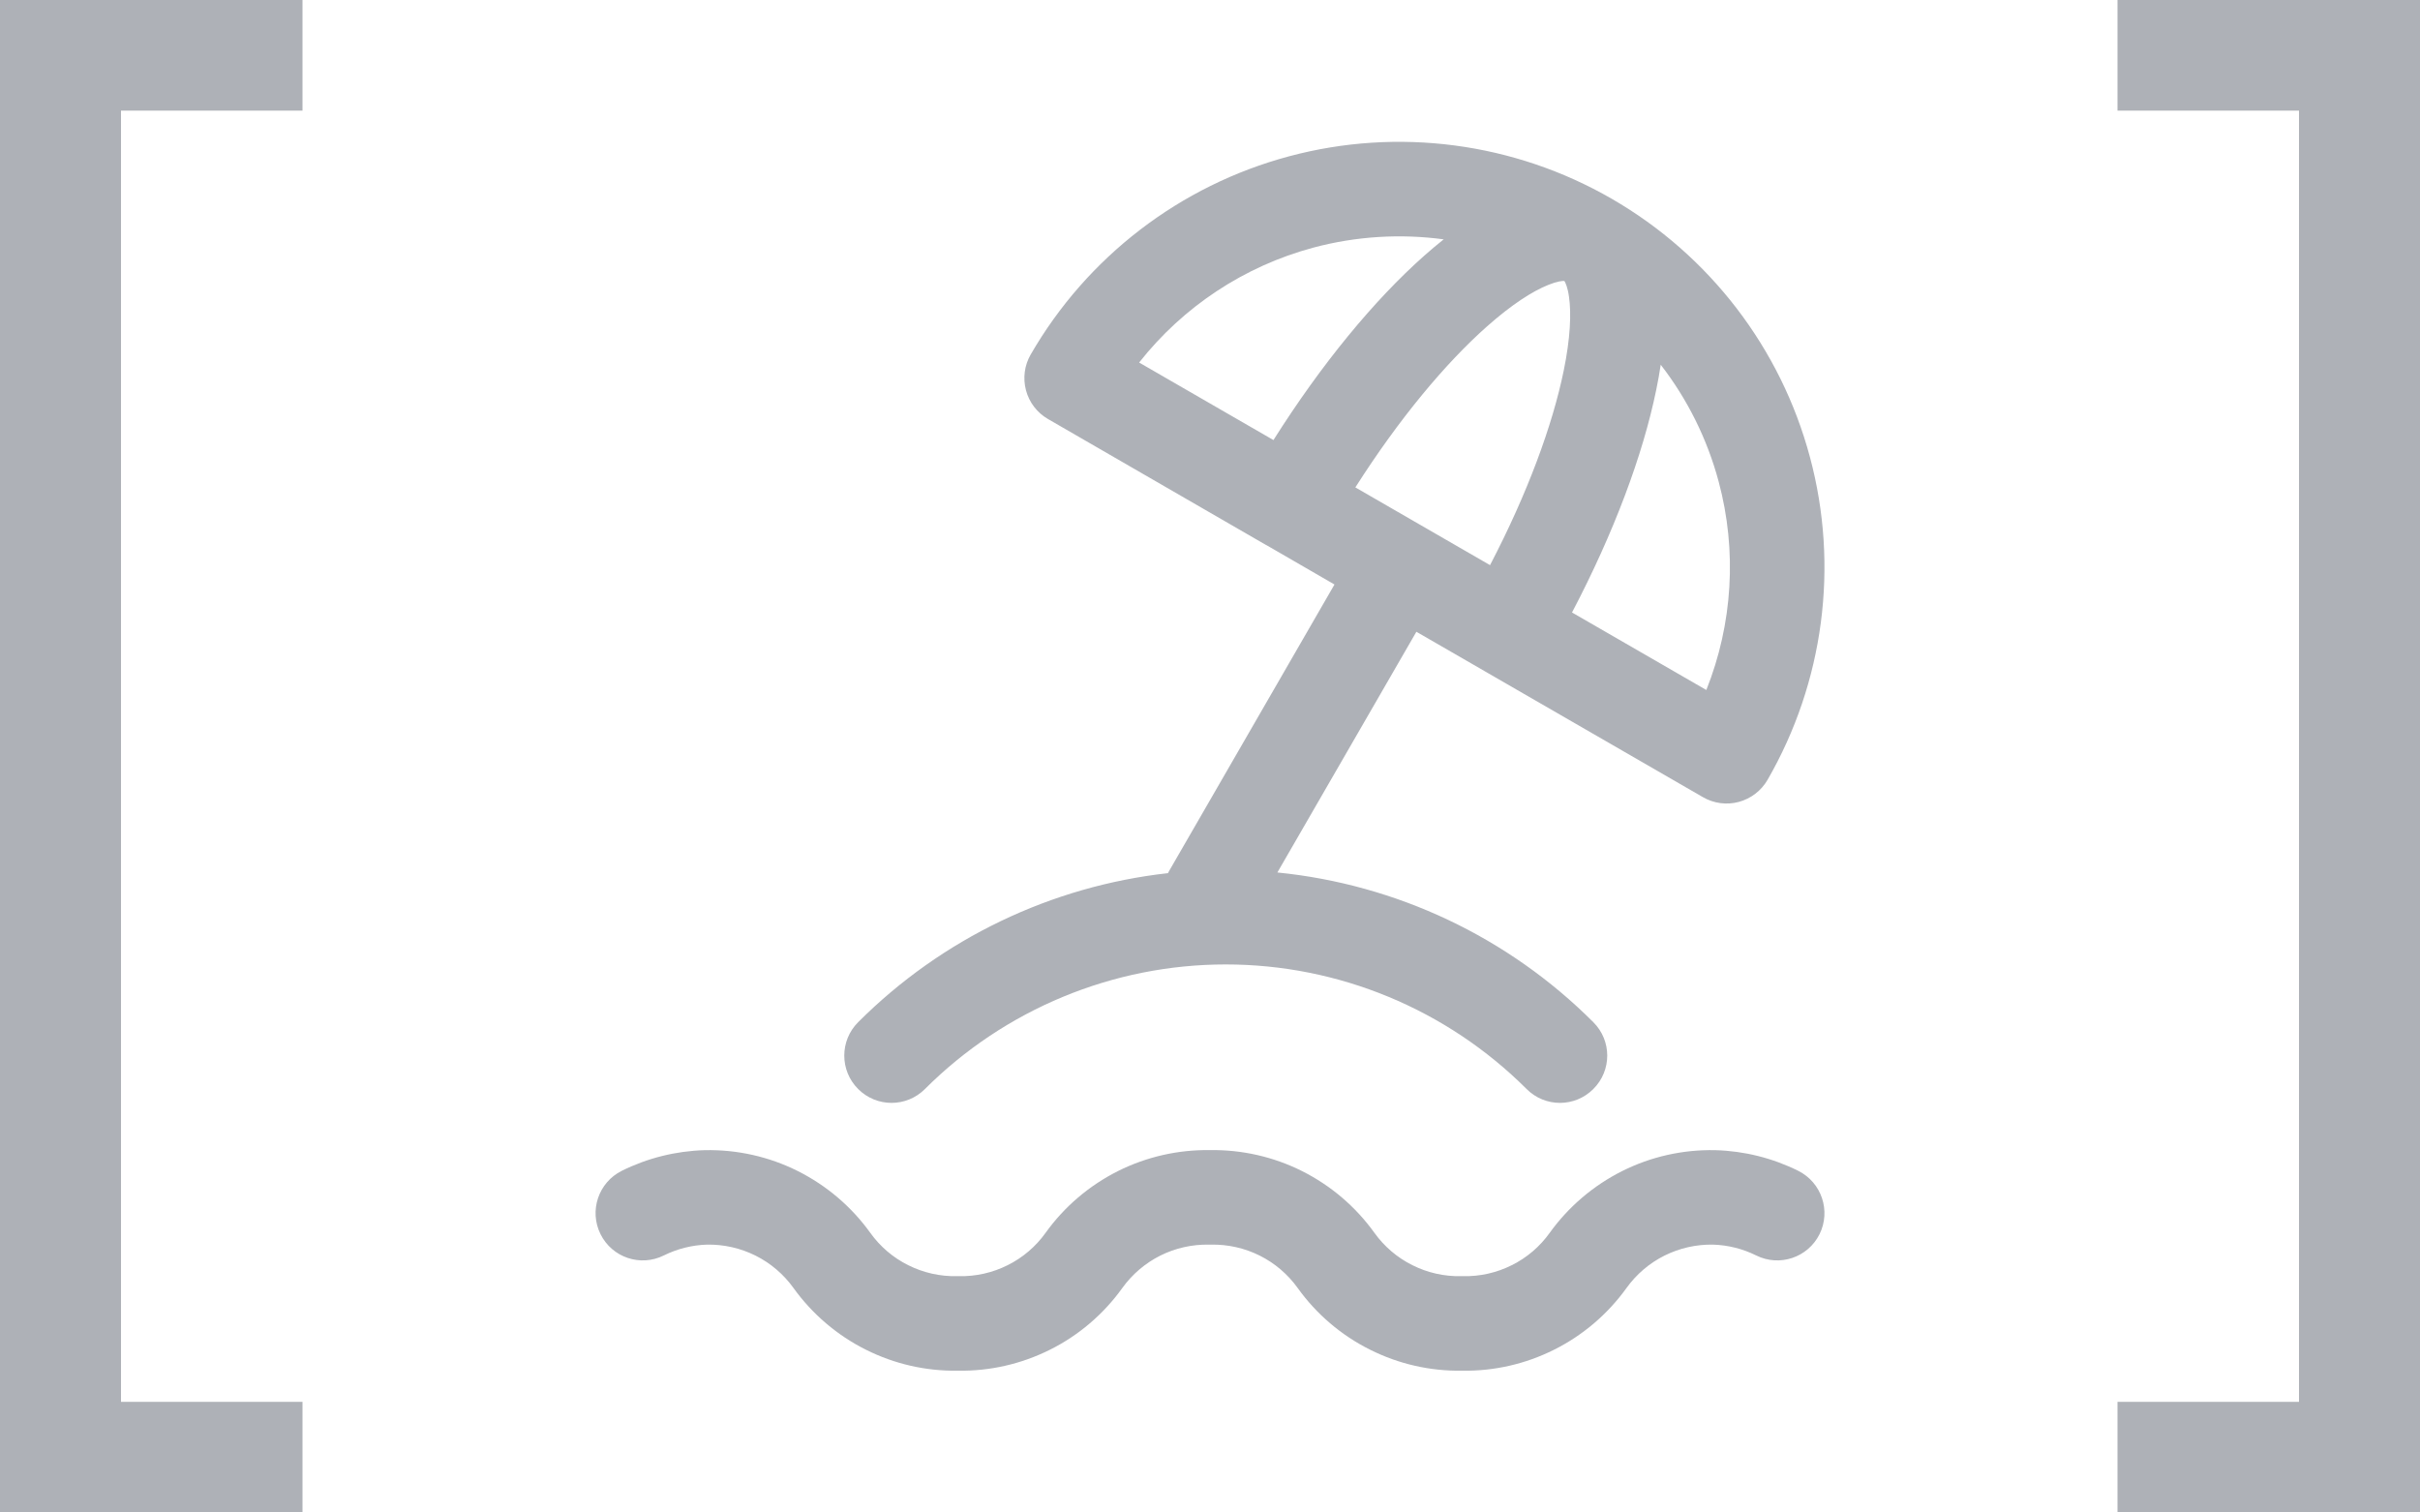 <?xml version="1.0" encoding="UTF-8"?> <svg xmlns="http://www.w3.org/2000/svg" width="32" height="20" viewBox="0 0 32 20" fill="none"><path fill-rule="evenodd" clip-rule="evenodd" d="M1.6 1.463H4V0H0V20H4V18.537H1.6V1.463Z" fill="#AEB1B7"></path><path fill-rule="evenodd" clip-rule="evenodd" d="M17.045 2.067C18.485 1.681 20.021 1.883 21.313 2.629C21.313 2.629 21.313 2.629 21.313 2.629C22.605 3.375 23.547 4.603 23.933 6.044C24.32 7.485 24.117 9.021 23.372 10.313C23.289 10.456 23.152 10.561 22.992 10.604C22.832 10.647 22.661 10.624 22.518 10.541L19.635 8.877C19.634 8.876 19.632 8.875 19.631 8.875C19.63 8.874 19.628 8.873 19.627 8.872L18.729 8.354L16.891 11.537C18.463 11.694 19.942 12.389 21.069 13.517C21.314 13.761 21.314 14.156 21.069 14.4C20.825 14.645 20.43 14.645 20.186 14.4C19.131 13.346 17.7 12.753 16.208 12.753C14.717 12.753 13.286 13.346 12.231 14.4C11.987 14.645 11.591 14.645 11.347 14.4C11.103 14.156 11.103 13.761 11.347 13.517C12.455 12.409 13.902 11.718 15.444 11.546C15.448 11.536 15.454 11.527 15.459 11.518L17.646 7.729L16.749 7.21C16.747 7.21 16.746 7.209 16.744 7.208C16.743 7.207 16.741 7.206 16.74 7.206L13.858 5.541C13.714 5.458 13.61 5.322 13.567 5.162C13.524 5.002 13.546 4.831 13.629 4.688C14.375 3.396 15.604 2.453 17.045 2.067ZM17.922 6.445L19.703 7.473C20.201 6.519 20.53 5.619 20.677 4.902C20.765 4.473 20.779 4.144 20.747 3.924C20.729 3.796 20.7 3.738 20.686 3.715C20.659 3.714 20.595 3.718 20.474 3.767C20.267 3.849 19.99 4.026 19.662 4.317C19.115 4.802 18.5 5.537 17.922 6.445ZM19.09 3.165C19.003 3.234 18.918 3.306 18.833 3.381C18.171 3.968 17.473 4.815 16.839 5.819L15.063 4.794C15.644 4.056 16.451 3.52 17.368 3.274C17.934 3.123 18.52 3.088 19.09 3.165ZM21.96 4.823C21.944 4.931 21.924 5.042 21.901 5.153C21.724 6.019 21.339 7.047 20.787 8.099L22.563 9.124C22.911 8.252 22.972 7.285 22.726 6.368C22.574 5.802 22.312 5.277 21.96 4.823ZM9.349 16.458C9.151 16.464 8.956 16.513 8.778 16.601C8.469 16.755 8.094 16.629 7.941 16.32C7.787 16.011 7.913 15.636 8.222 15.482C8.562 15.313 8.936 15.22 9.316 15.209L9.32 15.209L9.32 15.209C9.746 15.2 10.168 15.294 10.549 15.485C10.93 15.676 11.259 15.956 11.508 16.302C11.638 16.484 11.81 16.631 12.01 16.73C12.21 16.83 12.431 16.88 12.654 16.875C12.662 16.875 12.671 16.875 12.68 16.875C12.903 16.88 13.124 16.83 13.324 16.73C13.523 16.631 13.696 16.484 13.826 16.302C14.074 15.956 14.403 15.676 14.784 15.485C15.162 15.296 15.579 15.202 16 15.208C16.422 15.202 16.839 15.296 17.216 15.485C17.597 15.676 17.926 15.956 18.174 16.302C18.305 16.484 18.477 16.631 18.677 16.73C18.876 16.83 19.097 16.88 19.32 16.875C19.329 16.875 19.338 16.875 19.347 16.875C19.57 16.88 19.791 16.83 19.99 16.73C20.19 16.631 20.362 16.484 20.492 16.302C20.741 15.956 21.07 15.676 21.451 15.485C21.832 15.294 22.254 15.2 22.68 15.209L22.685 15.209V15.209C23.065 15.22 23.438 15.313 23.778 15.482C24.087 15.636 24.213 16.011 24.06 16.32C23.906 16.629 23.531 16.755 23.222 16.601C23.044 16.513 22.85 16.464 22.651 16.458C22.429 16.454 22.209 16.504 22.01 16.603C21.81 16.703 21.638 16.85 21.508 17.031C21.259 17.377 20.93 17.658 20.549 17.848C20.172 18.037 19.755 18.132 19.334 18.125C18.912 18.132 18.495 18.037 18.118 17.848C17.736 17.658 17.407 17.377 17.159 17.031C17.029 16.85 16.857 16.703 16.657 16.603C16.457 16.503 16.236 16.454 16.013 16.458C16.005 16.459 15.996 16.459 15.987 16.458C15.764 16.454 15.543 16.503 15.343 16.603C15.144 16.703 14.971 16.85 14.841 17.031C14.593 17.377 14.264 17.658 13.883 17.848C13.505 18.037 13.088 18.132 12.667 18.125C12.245 18.132 11.828 18.037 11.451 17.848C11.07 17.658 10.741 17.377 10.492 17.031C10.362 16.85 10.19 16.703 9.99 16.603C9.791 16.504 9.571 16.454 9.349 16.458Z" fill="#AEB1B7"></path><path fill-rule="evenodd" clip-rule="evenodd" d="M30.4 1.463H28V0H32V20H28V18.537H30.4V1.463Z" fill="#AEB1B7"></path></svg> 